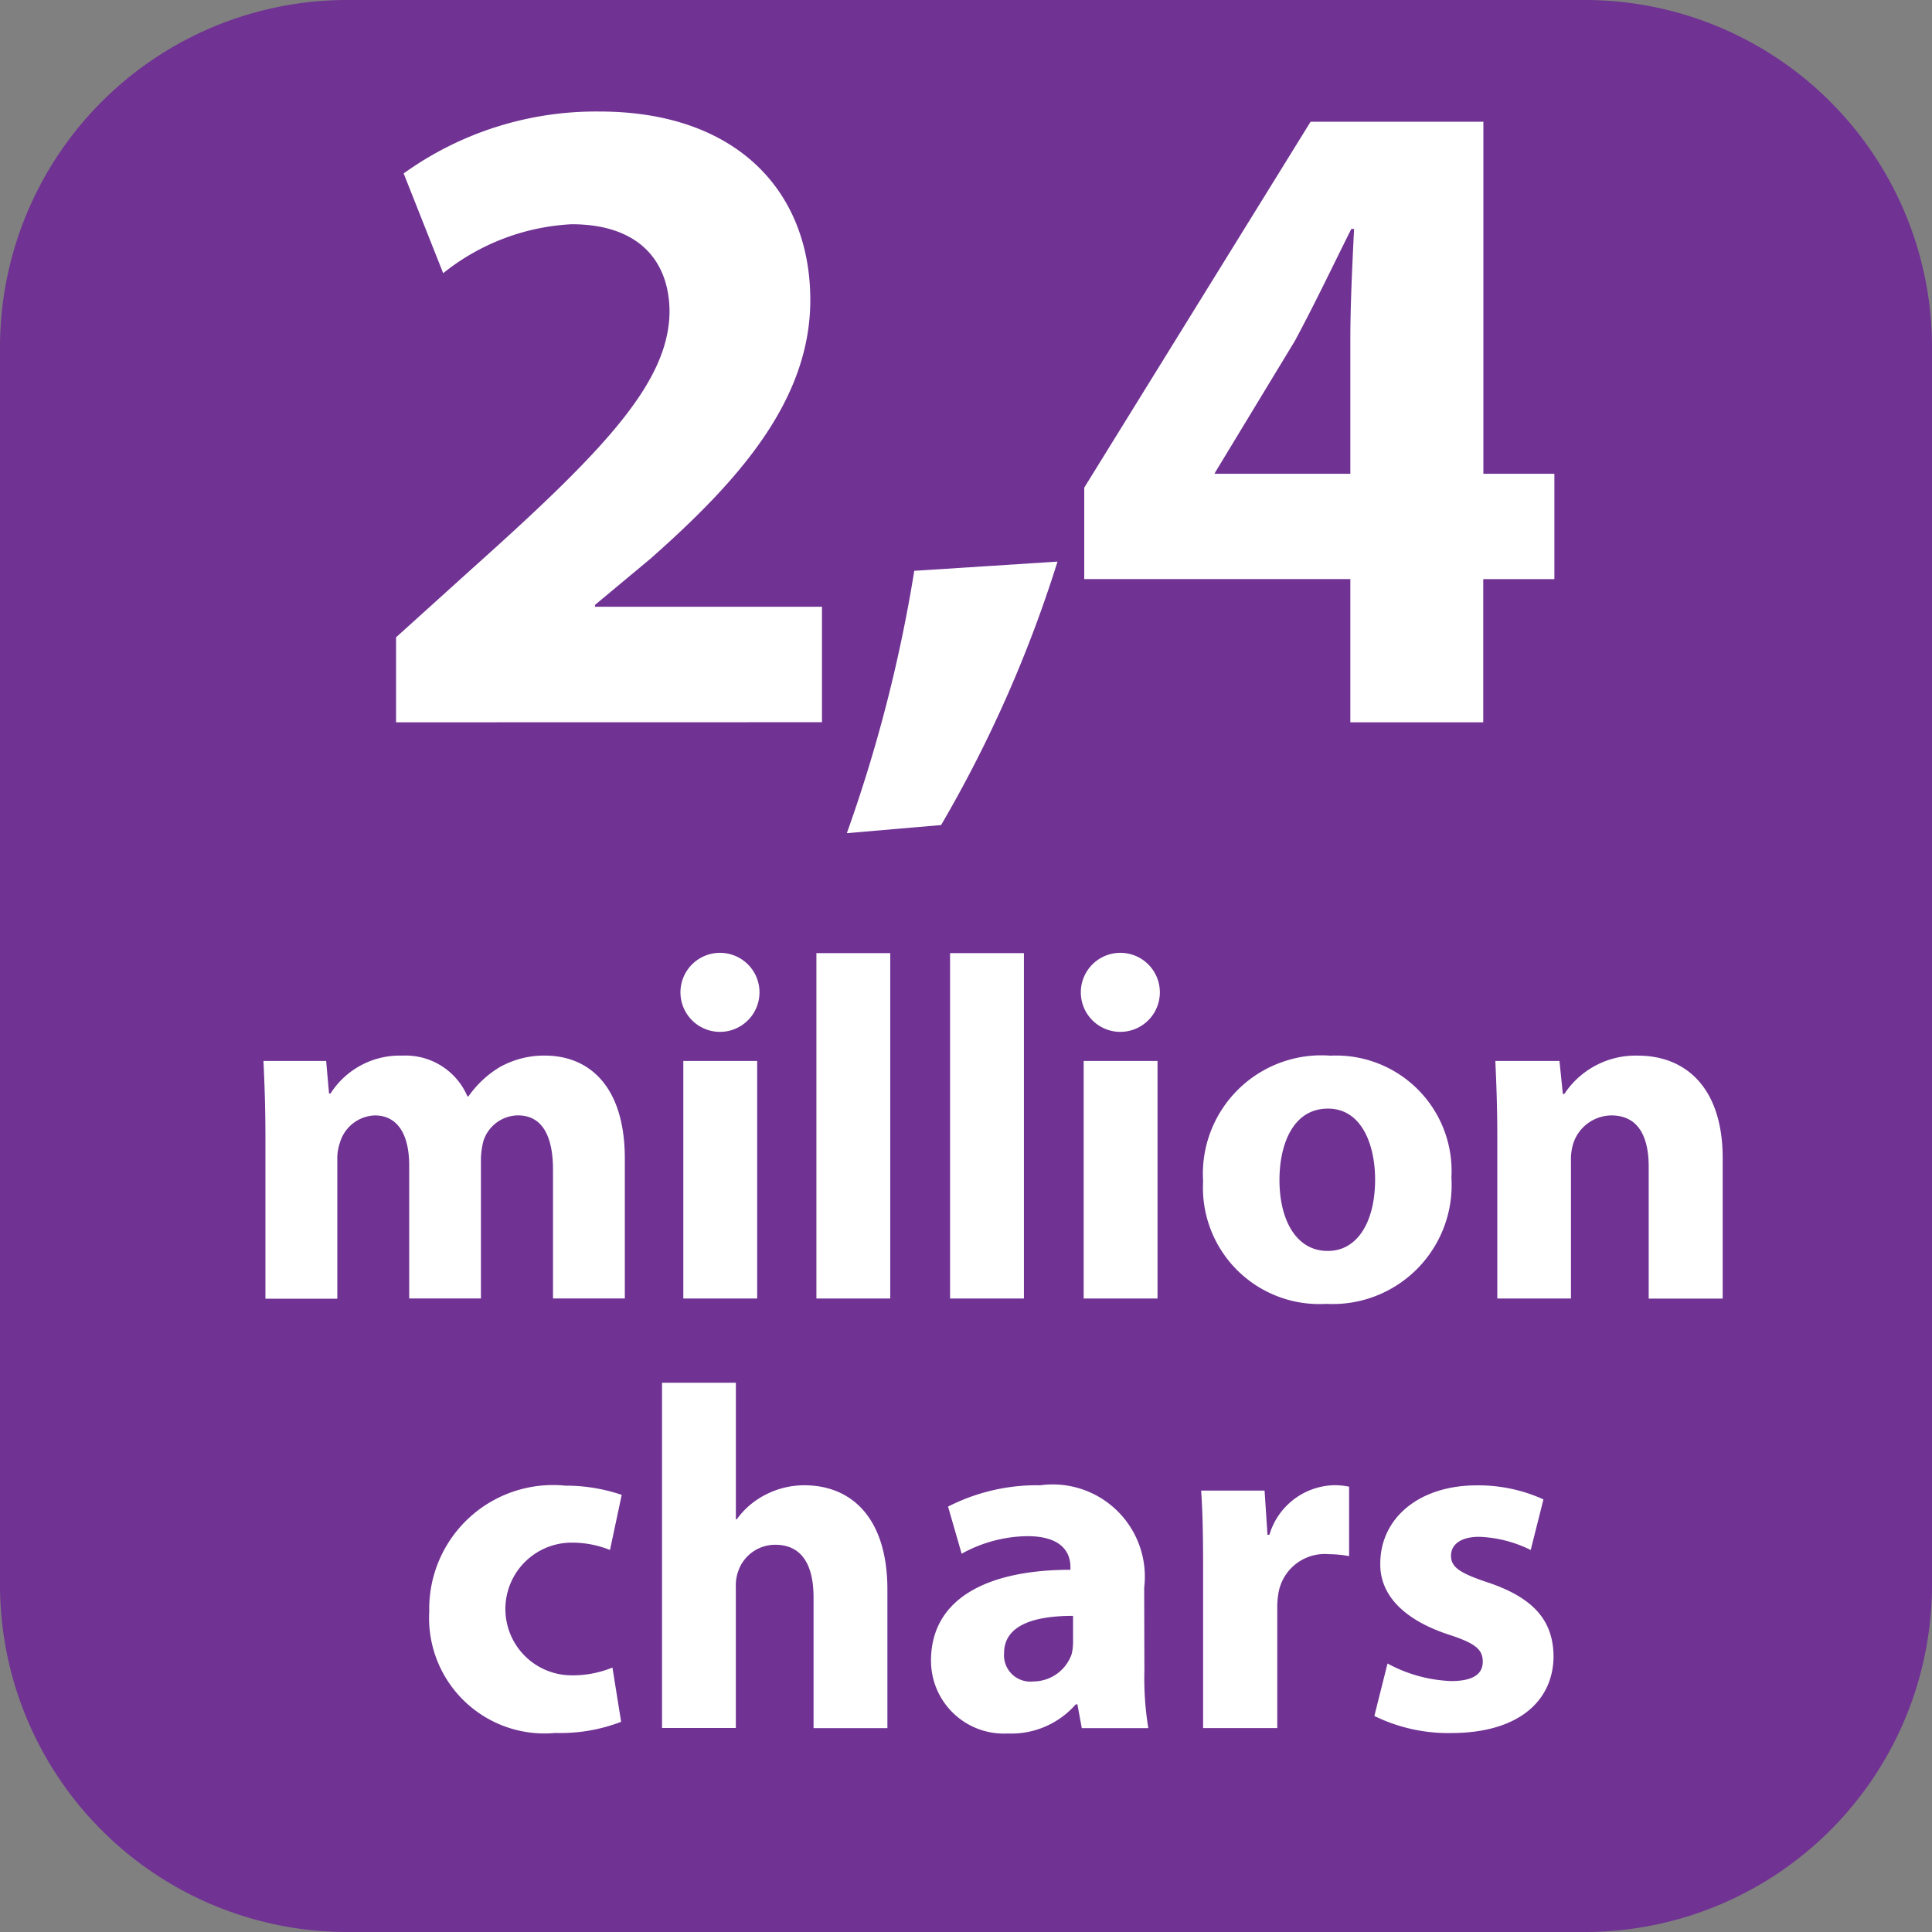 <svg xmlns="http://www.w3.org/2000/svg" id="Layer_1" width="58.666" height="58.666" data-name="Layer 1" viewBox="0 0 44 44"><rect x="0" y="0" width="44" height="44" fill="#808080" stroke="none"/><defs><style>.cls-2{fill:#fff}</style></defs><path fill="#703293" d="M36.111 44H7.889A7.909 7.909 0 010 36.111V7.889A7.909 7.909 0 017.889 0h28.222A7.909 7.909 0 0144 7.889v28.222A7.909 7.909 0 0136.111 44"/><path d="M14.146 39.213a3.856 3.856 0 01-1.5.254 2.629 2.629 0 01-2.87-2.767 2.819 2.819 0 013.1-2.865 3.923 3.923 0 011.283.21l-.267 1.255a2.3 2.3 0 00-.94-.166 1.511 1.511 0 00.033 3.02 2.381 2.381 0 00.963-.177zM15.077 31.491h1.682V34.6h.021a1.822 1.822 0 01.664-.564 1.924 1.924 0 01.874-.21c1.073 0 1.892.741 1.892 2.378v3.153h-1.682v-2.976c0-.708-.243-1.2-.874-1.2a.89.89 0 00-.841.6.979.979 0 00-.055.365v3.208h-1.681zM26.063 38.051a7.008 7.008 0 00.089 1.306h-1.515l-.1-.542H24.5a1.948 1.948 0 01-1.549.664 1.659 1.659 0 01-1.748-1.66c0-1.4 1.262-2.068 3.175-2.068v-.066c0-.287-.154-.7-.984-.7a3.165 3.165 0 00-1.493.4l-.31-1.073a4.444 4.444 0 012.1-.486 2.1 2.1 0 012.367 2.334zM24.438 36.8c-.885 0-1.571.21-1.571.852a.6.6 0 00.664.642.929.929 0 00.874-.619 1.181 1.181 0 00.033-.287zM27.4 35.727c0-.8-.012-1.316-.045-1.78H28.8l.066 1.006h.044a1.578 1.578 0 011.461-1.128 1.648 1.648 0 01.354.033v1.582a2.487 2.487 0 00-.453-.044 1.07 1.07 0 00-1.15.852 1.875 1.875 0 00-.033.376v2.732H27.4zM31.6 37.885a3.287 3.287 0 001.449.4c.51 0 .72-.166.72-.442s-.166-.42-.786-.619c-1.128-.376-1.56-.985-1.548-1.615 0-1.018.862-1.781 2.2-1.781a3.57 3.57 0 011.516.32l-.29 1.152a2.865 2.865 0 00-1.173-.3c-.409 0-.642.166-.642.432s.211.4.874.619c1.029.354 1.449.874 1.461 1.659 0 1.018-.786 1.759-2.335 1.759a3.824 3.824 0 01-1.746-.389zM6.045 25.889c0-.675-.022-1.239-.045-1.726h1.428l.066.741h.033a1.871 1.871 0 011.637-.863 1.532 1.532 0 011.482.929h.022a2.347 2.347 0 01.708-.664 2.06 2.06 0 011.028-.266c1.04 0 1.826.73 1.826 2.345v3.186h-1.636v-2.93c0-.786-.255-1.239-.8-1.239a.837.837 0 00-.785.586 1.753 1.753 0 00-.056.42v3.164H9.319v-3.03c0-.675-.243-1.139-.785-1.139a.861.861 0 00-.786.6 1.151 1.151 0 00-.066.432v3.142H6.045zM16.391 23.5a.9.9 0 11.012 0zm-.829 6.073v-5.41h1.682v5.41zM18.593 21.707h1.682v7.866h-1.682zM21.637 21.707h1.682v7.866h-1.682zM25.509 23.5a.9.9 0 11.012 0zm-.829 6.073v-5.41h1.682v5.41zM30.2 29.695a2.65 2.65 0 01-2.8-2.788 2.7 2.7 0 012.9-2.865 2.631 2.631 0 012.755 2.777 2.709 2.709 0 01-2.844 2.876zm.044-1.206c.664 0 1.073-.653 1.073-1.626 0-.8-.31-1.615-1.073-1.615-.8 0-1.105.819-1.105 1.626 0 .918.387 1.615 1.095 1.615zM34.1 25.889c0-.675-.022-1.239-.045-1.726h1.461l.077.752h.033a1.944 1.944 0 011.671-.874c1.105 0 1.936.741 1.936 2.334v3.2h-1.685v-3c0-.7-.243-1.172-.852-1.172a.924.924 0 00-.863.63 1.22 1.22 0 00-.055.42v3.12H34.1zM9.02 16.45v-1.936l1.747-1.578c3.009-2.693 4.461-4.229 4.481-5.829 0-1.115-.652-2-2.23-2a5.086 5.086 0 00-2.925 1.115l-.9-2.272a7.5 7.5 0 014.461-1.41c3.114 0 4.8 1.81 4.8 4.292 0 2.293-1.641 4.125-3.64 5.892l-1.263 1.052v.042h5.169v2.63zM19.286 18.975A33.6 33.6 0 0020.822 13l3.262-.21a29.137 29.137 0 01-2.651 6zM30.753 16.45v-3.262h-6.06v-2.083l5.155-8.333h3.935v8.018H35.4v2.4h-1.62v3.26zm0-5.66V7.76c0-.82.042-1.662.085-2.546h-.063c-.442.884-.82 1.683-1.283 2.546l-1.811 2.988-.021.042z" class="cls-2"/></svg>